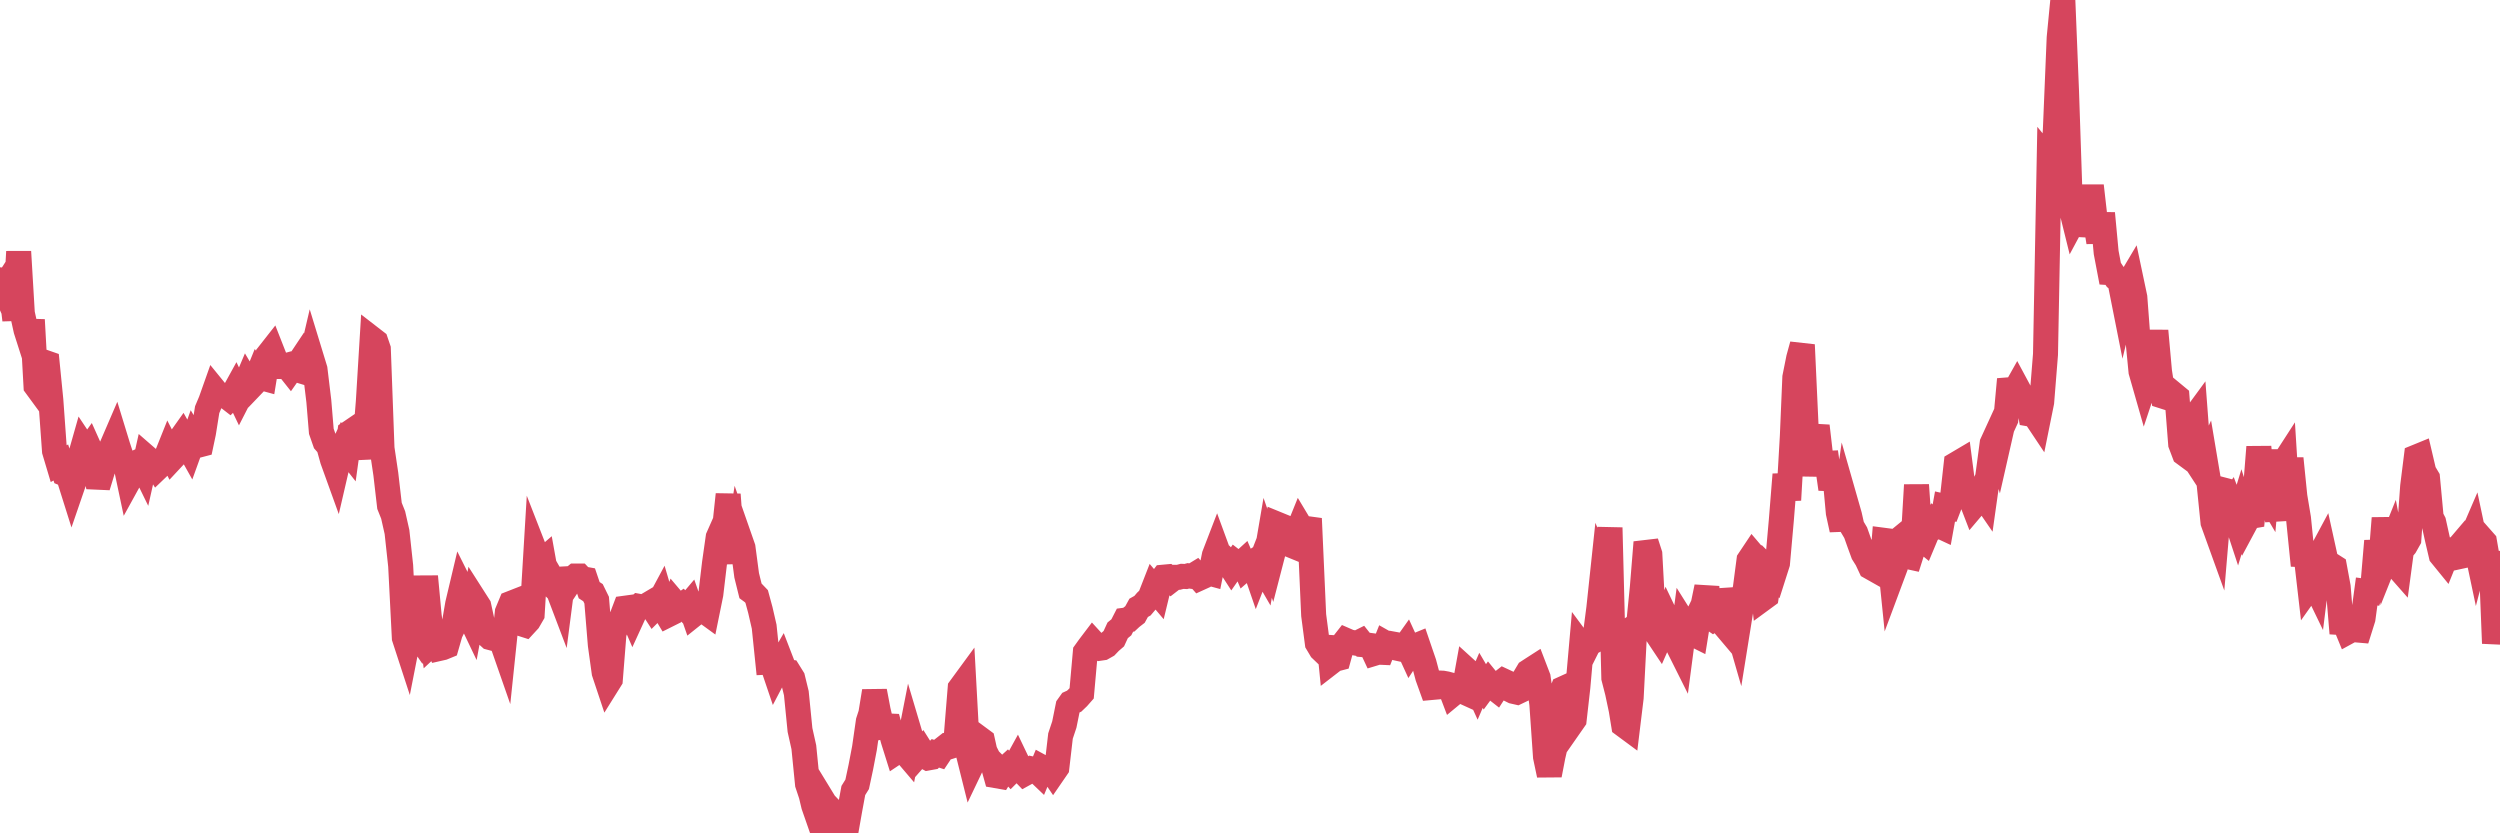 <?xml version="1.0"?><svg width="150px" height="50px" xmlns="http://www.w3.org/2000/svg" xmlns:xlink="http://www.w3.org/1999/xlink"> <polyline fill="none" stroke="#d6455d" stroke-width="1.5px" stroke-linecap="round" stroke-miterlimit="5" points="0.00,16.79 0.22,17.28 0.45,16.92 0.67,17.31 0.89,19.20 1.12,15.10 1.34,18.80 1.56,19.80 1.79,20.52 1.94,19.19 2.16,23.16 2.38,23.46 2.60,21.71 2.83,21.79 3.05,24.00 3.27,27.06 3.50,27.83 3.65,27.75 3.87,28.43 4.09,28.52 4.32,29.25 4.54,28.61 4.76,27.57 4.99,26.76 5.21,27.09 5.36,26.88 5.58,27.37 5.81,28.63 6.03,28.64 6.25,27.92 6.48,27.61 6.70,26.79 6.92,26.28 7.07,26.77 7.29,27.44 7.52,27.78 7.74,28.82 7.96,28.42 8.19,27.75 8.41,27.65 8.63,28.10 8.78,27.43 9.01,27.63 9.23,27.73 9.45,28.08 9.68,27.86 9.90,27.59 10.12,27.04 10.35,27.49 10.49,27.34 10.72,26.48 10.94,26.17 11.16,26.56 11.39,26.97 11.61,26.36 11.83,26.73 12.06,26.67 12.21,25.96 12.43,24.58 12.65,24.06 12.88,23.41 13.10,23.68 13.32,23.75 13.55,23.75 13.77,23.92 13.92,23.77 14.14,23.37 14.36,23.83 14.59,23.38 14.81,22.86 15.03,23.23 15.26,22.99 15.48,22.45 15.63,22.65 15.85,22.71 16.08,21.30 16.30,21.02 16.52,21.58 16.75,21.99 16.97,21.99 17.19,21.93 17.42,22.22 17.56,22.02 17.79,21.98 18.01,21.65 18.23,22.31 18.46,22.38 18.68,21.44 18.90,22.16 19.13,24.07 19.28,25.88 19.50,26.51 19.72,26.76 19.95,27.59 20.17,28.20 20.39,27.25 20.62,26.75 20.84,27.03 20.99,25.95 21.21,25.80 21.43,26.16 21.66,26.85 21.88,26.84 22.10,24.10 22.33,20.33 22.55,20.50 22.70,20.94 22.92,26.90 23.15,28.45 23.37,30.35 23.59,30.90 23.82,31.92 24.04,33.95 24.26,38.27 24.41,38.73 24.63,37.61 24.86,37.80 25.08,38.12 25.30,37.38 25.53,34.59 25.75,36.94 25.97,38.56 26.12,38.42 26.35,38.91 26.57,38.86 26.79,38.77 27.02,37.97 27.24,37.52 27.46,36.24 27.69,35.27 27.84,35.57 28.06,36.74 28.28,37.20 28.50,36.01 28.73,36.37 28.95,37.39 29.17,38.04 29.40,38.25 29.55,38.29 29.77,38.07 29.99,38.17 30.22,38.83 30.44,36.73 30.66,36.20 30.89,36.11 31.11,37.18 31.26,37.42 31.48,37.49 31.71,37.24 31.93,36.86 32.15,33.20 32.38,33.79 32.60,33.60 32.82,34.82 33.04,35.03 33.19,34.84 33.42,35.24 33.64,35.82 33.86,34.12 34.09,35.07 34.31,34.74 34.53,34.56 34.76,34.56 34.91,34.72 35.13,34.76 35.35,35.41 35.58,35.56 35.80,36.01 36.02,38.69 36.25,40.35 36.47,41.01 36.62,40.77 36.84,38.00 37.06,37.39 37.29,37.07 37.51,36.49 37.73,36.46 37.96,36.99 38.18,36.51 38.33,36.38 38.55,36.42 38.78,36.34 39.00,36.21 39.22,36.55 39.45,36.32 39.67,35.91 39.89,36.66 40.04,36.91 40.26,36.80 40.49,36.18 40.71,36.44 40.93,36.29 41.16,36.52 41.38,36.26 41.60,36.89 41.75,36.77 41.98,36.46 42.20,36.62 42.42,36.78 42.65,35.65 42.87,33.79 43.09,32.24 43.32,31.72 43.46,31.83 43.69,29.67 43.91,32.63 44.13,33.72 44.36,32.23 44.58,32.86 44.80,34.52 45.03,35.45 45.18,35.56 45.40,35.79 45.62,36.60 45.85,37.60 46.07,39.73 46.29,39.72 46.52,40.40 46.74,39.98 46.89,39.72 47.11,40.29 47.33,40.32 47.56,40.69 47.78,41.59 48.00,43.80 48.23,44.83 48.45,47.04 48.67,47.70 48.82,48.33 49.05,48.99 49.27,47.84 49.49,48.20 49.72,48.44 49.94,49.39 50.16,49.41 50.39,49.68 50.53,50.00 50.76,49.87 50.98,48.62 51.20,47.43 51.43,47.06 51.65,46.03 51.87,44.88 52.10,43.28 52.25,42.82 52.47,41.47 52.69,42.63 52.92,43.60 53.14,43.55 53.36,43.56 53.59,44.40 53.81,45.10 53.96,45.00 54.18,45.00 54.41,45.27 54.63,44.15 54.85,44.89 55.07,45.31 55.30,45.05 55.52,45.40 55.67,45.48 55.89,45.44 56.12,45.20 56.34,45.27 56.56,44.94 56.79,44.76 57.01,44.79 57.23,44.72 57.38,44.12 57.61,41.29 57.83,40.99 58.05,45.03 58.28,45.95 58.50,45.49 58.72,44.27 58.95,44.44 59.09,45.07 59.32,45.53 59.54,45.75 59.76,46.54 59.99,46.58 60.21,46.22 60.43,46.02 60.66,46.27 60.81,46.12 61.03,45.72 61.25,46.18 61.48,46.42 61.70,46.30 61.92,46.14 62.15,46.19 62.37,46.40 62.52,46.04 62.74,46.16 62.96,46.04 63.19,46.38 63.41,46.06 63.63,44.16 63.86,43.47 64.08,42.38 64.23,42.17 64.45,42.07 64.68,41.85 64.90,41.60 65.12,39.13 65.35,38.81 65.57,38.52 65.79,38.76 66.02,38.89 66.16,38.87 66.39,38.74 66.61,38.51 66.83,38.32 67.06,37.82 67.28,37.64 67.50,37.21 67.73,37.18 67.88,37.04 68.10,36.87 68.32,36.47 68.55,36.34 68.77,36.08 68.99,35.87 69.22,35.28 69.44,35.54 69.59,34.92 69.81,34.63 70.03,34.61 70.26,34.81 70.48,34.64 70.70,34.64 70.93,34.58 71.15,34.59 71.30,34.55 71.52,34.58 71.75,34.44 71.97,34.69 72.19,34.59 72.42,34.35 72.64,34.41 72.86,33.32 73.01,32.93 73.23,33.53 73.46,33.51 73.68,33.74 73.90,34.08 74.13,33.75 74.35,33.92 74.57,33.72 74.72,34.07 74.95,33.87 75.17,33.73 75.39,34.37 75.62,33.78 75.84,34.16 76.06,32.87 76.29,33.53 76.44,32.95 76.66,31.46 76.88,31.55 77.10,32.53 77.33,32.66 77.55,32.75 77.77,32.12 78.00,31.55 78.15,31.80 78.37,31.71 78.59,31.74 78.82,36.91 79.04,38.59 79.26,38.96 79.49,39.18 79.71,38.21 79.86,39.73 80.08,39.56 80.31,39.50 80.53,38.70 80.75,38.42 80.98,38.52 81.20,38.56 81.42,38.60 81.64,38.49 81.79,38.68 82.02,38.70 82.24,38.73 82.46,39.20 82.69,39.13 82.91,39.14 83.13,38.59 83.36,38.72 83.51,38.63 83.73,38.67 83.95,38.92 84.18,38.97 84.40,38.66 84.62,39.14 84.85,38.79 85.07,38.70 85.22,39.14 85.44,39.78 85.66,40.61 85.89,41.25 86.11,41.23 86.33,40.98 86.56,40.99 86.78,41.03 86.93,41.07 87.15,41.65 87.38,41.46 87.60,41.41 87.82,41.51 88.05,40.24 88.27,40.44 88.49,41.00 88.64,41.33 88.86,40.82 89.09,41.21 89.31,40.91 89.53,41.18 89.76,41.36 89.98,41.02 90.20,40.85 90.35,40.92 90.58,41.37 90.80,41.48 91.02,41.53 91.25,41.42 91.47,40.67 91.69,40.30 91.92,40.15 92.06,40.06 92.29,40.66 92.51,42.23 92.73,45.41 92.96,46.50 93.18,45.36 93.40,44.41 93.63,41.70 93.78,41.32 94.00,41.22 94.22,43.51 94.45,43.18 94.67,41.24 94.89,38.75 95.12,39.06 95.34,38.62 95.49,38.54 95.71,38.18 95.93,36.49 96.16,34.33 96.38,34.85 96.60,31.66 96.83,40.68 97.05,41.54 97.27,42.58 97.42,43.50 97.65,43.67 97.87,41.86 98.09,37.60 98.32,37.45 98.54,35.25 98.76,32.54 98.99,33.25 99.13,35.84 99.36,37.96 99.58,38.29 99.80,37.79 100.03,37.15 100.25,37.61 100.47,37.68 100.70,38.80 100.85,39.10 101.07,37.43 101.29,37.78 101.52,38.01 101.74,38.12 101.96,36.75 102.19,36.28 102.41,35.22 102.56,37.00 102.78,37.15 103.00,37.00 103.23,37.25 103.45,37.51 103.67,35.38 103.90,36.35 104.12,37.22 104.27,37.74 104.49,36.37 104.72,35.29 104.94,33.61 105.16,33.28 105.39,33.55 105.61,33.92 105.83,35.88 105.98,35.77 106.21,34.27 106.43,34.49 106.65,33.80 106.88,31.21 107.10,28.47 107.32,30.00 107.54,26.19 107.69,22.64 107.92,21.49 108.14,20.69 108.36,25.48 108.59,28.53 108.81,26.50 109.03,25.56 109.26,27.55 109.41,27.81 109.63,27.80 109.85,29.34 110.08,28.38 110.30,30.77 110.52,31.78 110.75,30.15 110.97,30.92 111.12,31.59 111.34,31.96 111.56,32.58 111.79,33.21 112.01,33.56 112.23,34.03 112.46,34.16 112.68,32.47 112.90,34.25 113.05,32.42 113.28,32.45 113.50,34.61 113.72,34.02 113.95,32.37 114.17,32.19 114.39,33.38 114.62,33.43 114.76,32.99 114.99,29.10 115.21,32.26 115.43,32.44 115.66,31.89 115.88,31.75 116.10,31.35 116.33,31.54 116.48,31.61 116.70,30.39 116.92,30.44 117.15,29.84 117.37,27.85 117.59,27.72 117.82,29.50 118.04,29.54 118.19,29.79 118.41,30.36 118.63,30.10 118.86,29.57 119.08,29.89 119.30,28.33 119.53,26.60 119.75,26.12 119.90,26.63 120.12,25.66 120.35,25.16 120.57,22.76 120.79,23.63 121.02,23.22 121.24,23.63 121.46,24.58 121.61,23.66 121.83,24.85 122.06,24.89 122.28,25.22 122.50,24.13 122.73,21.26 122.95,9.67 123.17,9.94 123.32,7.83 123.55,2.27 123.77,0.00 123.99,5.44 124.22,12.30 124.44,13.19 124.66,12.78 124.89,12.70 125.03,14.13 125.26,13.01 125.48,11.15 125.70,13.08 125.93,14.53 126.15,12.80 126.37,15.15 126.60,16.36 126.75,16.37 126.97,16.70 127.19,16.87 127.42,18.03 127.64,17.12 127.86,16.75 128.09,17.84 128.31,20.75 128.46,22.29 128.68,23.06 128.91,22.37 129.13,22.19 129.35,19.85 129.57,22.29 129.80,23.78 130.02,23.85 130.24,23.78 130.39,23.63 130.62,23.82 130.84,26.64 131.06,27.22 131.29,27.39 131.51,25.26 131.73,24.96 131.96,28.01 132.11,28.24 132.33,27.76 132.55,29.07 132.78,31.34 133.00,31.95 133.22,29.35 133.45,29.41 133.67,30.41 133.82,30.20 134.04,30.78 134.26,31.45 134.49,30.70 134.71,31.41 134.93,31.00 135.16,30.96 135.38,28.71 135.53,26.82 135.75,29.14 135.98,29.53 136.20,27.01 136.42,29.99 136.65,31.20 136.87,28.00 137.09,27.66 137.24,30.05 137.46,27.51 137.69,29.78 137.91,31.10 138.13,33.28 138.36,33.29 138.58,35.19 138.80,34.88 138.95,35.19 139.18,33.34 139.40,32.93 139.62,33.93 139.85,33.88 140.07,34.02 140.29,35.21 140.52,38.00 140.66,37.34 140.89,37.90 141.11,37.78 141.33,37.79 141.56,37.81 141.78,37.11 142.00,35.49 142.23,35.52 142.38,35.05 142.60,32.46 142.82,33.99 143.05,31.09 143.27,33.21 143.49,32.66 143.72,33.88 143.94,34.13 144.09,33.01 144.31,32.75 144.53,32.36 144.76,29.17 144.98,27.42 145.20,27.33 145.43,28.31 145.65,28.68 145.87,31.04 146.02,31.33 146.25,32.37 146.47,33.31 146.69,33.58 146.92,33.01 147.14,32.98 147.36,33.44 147.59,33.39 147.73,32.58 147.96,32.31 148.18,32.52 148.40,32.01 148.63,33.10 148.85,32.26 149.07,32.51 149.30,33.84 149.45,33.10 149.67,38.60 149.89,36.92 150.00,36.83 "/></svg>